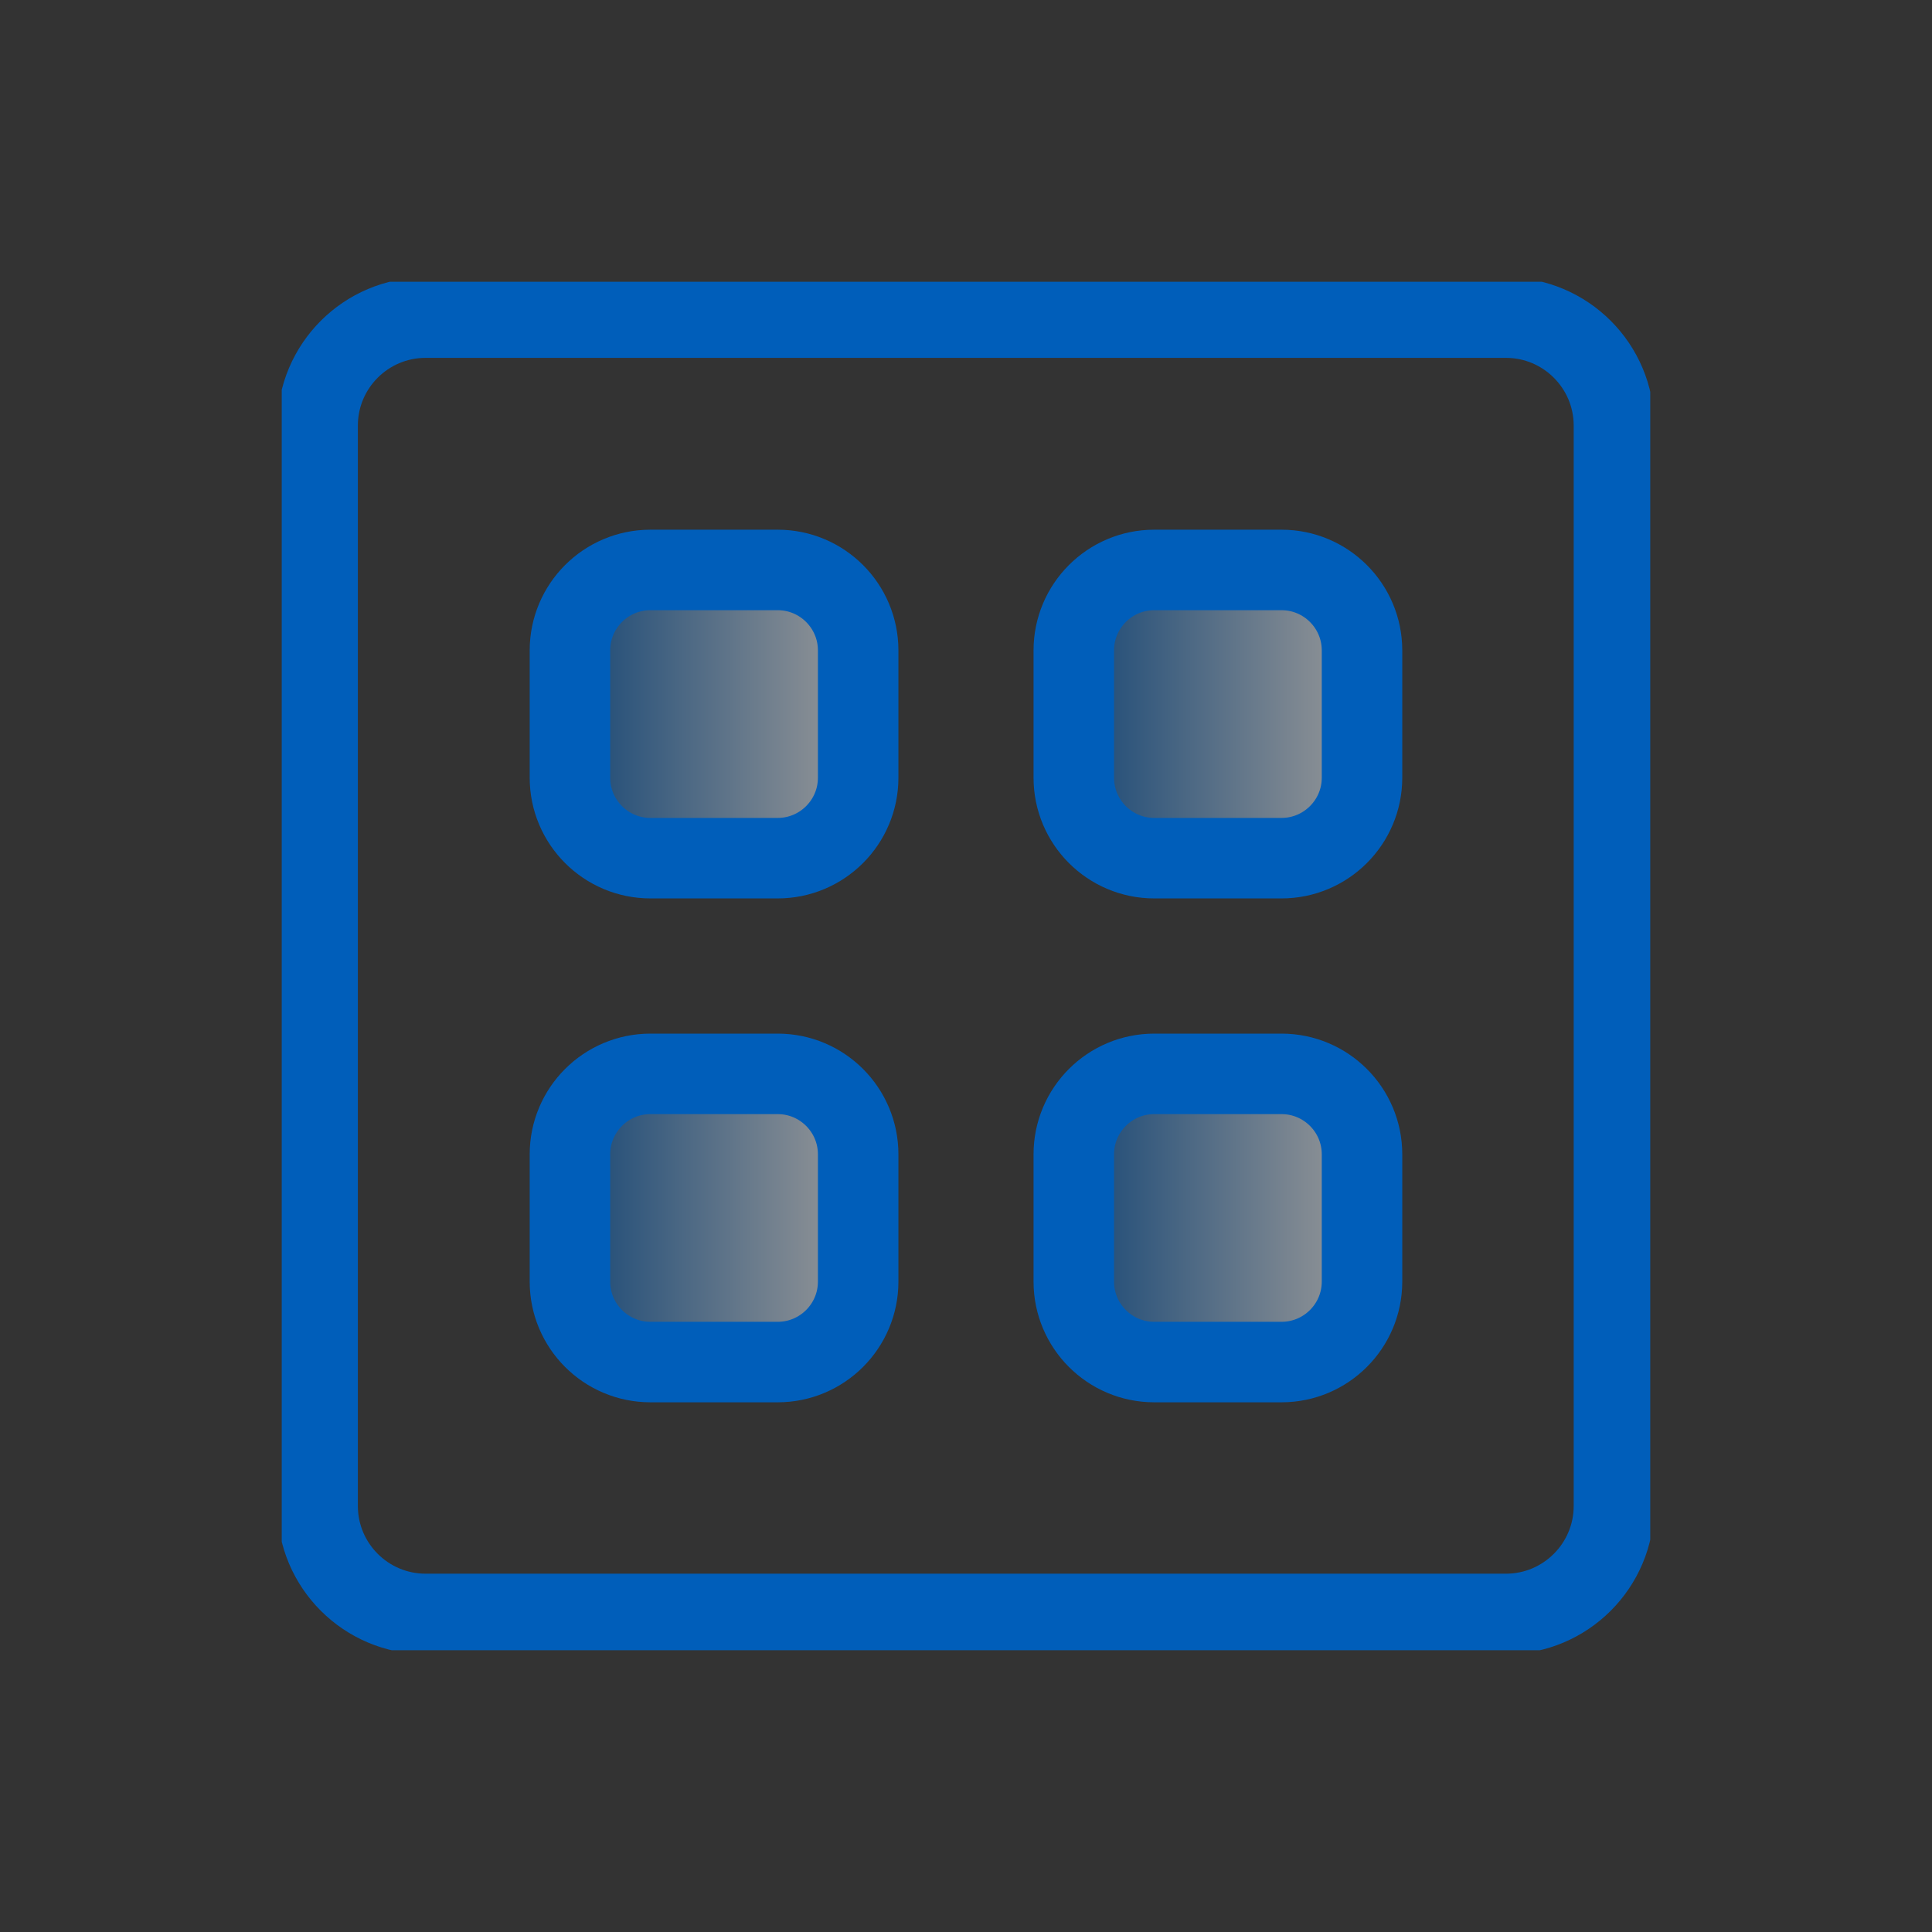 <svg width="48" height="48" viewBox="0 0 48 48" fill="none" xmlns="http://www.w3.org/2000/svg">
<rect x="0" y="0" width="48" height="48" fill="#333333" stroke="none"/>
<g clip-path="url(#clip0_825_10224)">
<path d="M10.575 7.891H37.414C38.895 7.891 40.098 9.093 40.098 10.575V37.414C40.098 38.895 38.895 40.098 37.414 40.098H10.575C9.093 40.098 7.891 38.895 7.891 37.414V10.575C7.891 9.093 9.093 7.891 10.575 7.891Z" stroke="#005EBA" stroke-width="2" stroke-miterlimit="3.333" stroke-linejoin="round"/>
<path d="M19.321 14.16H16.16C15.056 14.16 14.16 15.056 14.16 16.16V19.321C14.16 20.425 15.056 21.321 16.16 21.321H19.321C20.425 21.321 21.321 20.425 21.321 19.321V16.16C21.321 15.056 20.425 14.16 19.321 14.16Z" fill="url(#paint0_linear_825_10224)" fill-opacity="0.5" stroke="#005EBA" stroke-width="2"/>
<path d="M31.838 14.16H28.678C27.573 14.16 26.678 15.056 26.678 16.16V19.321C26.678 20.425 27.573 21.321 28.678 21.321H31.838C32.943 21.321 33.839 20.425 33.839 19.321V16.16C33.839 15.056 32.943 14.16 31.838 14.16Z" fill="url(#paint1_linear_825_10224)" fill-opacity="0.5" stroke="#005EBA" stroke-width="2"/>
<path d="M19.321 26.68H16.16C15.056 26.68 14.16 27.575 14.16 28.68V31.84C14.16 32.945 15.056 33.84 16.16 33.84H19.321C20.425 33.84 21.321 32.945 21.321 31.84V28.68C21.321 27.575 20.425 26.68 19.321 26.68Z" fill="url(#paint2_linear_825_10224)" fill-opacity="0.5" stroke="#005EBA" stroke-width="2"/>
<path d="M31.838 26.68H28.678C27.573 26.68 26.678 27.575 26.678 28.68V31.84C26.678 32.945 27.573 33.84 28.678 33.84H31.838C32.943 33.84 33.839 32.945 33.839 31.84V28.68C33.839 27.575 32.943 26.68 31.838 26.68Z" fill="url(#paint3_linear_825_10224)" fill-opacity="0.5" stroke="#005EBA" stroke-width="2"/>
</g>
<defs>
<linearGradient id="paint0_linear_825_10224" x1="14.16" y1="17.53" x2="21.321" y2="17.53" gradientUnits="userSpaceOnUse">
<stop stop-color="#005EBA"/>
<stop offset="1" stop-color="white"/>
</linearGradient>
<linearGradient id="paint1_linear_825_10224" x1="26.678" y1="17.53" x2="33.839" y2="17.53" gradientUnits="userSpaceOnUse">
<stop stop-color="#005EBA"/>
<stop offset="1" stop-color="white"/>
</linearGradient>
<linearGradient id="paint2_linear_825_10224" x1="14.16" y1="30.049" x2="21.321" y2="30.049" gradientUnits="userSpaceOnUse">
<stop stop-color="#005EBA"/>
<stop offset="1" stop-color="white"/>
</linearGradient>
<linearGradient id="paint3_linear_825_10224" x1="26.678" y1="30.049" x2="33.839" y2="30.049" gradientUnits="userSpaceOnUse">
<stop stop-color="#005EBA"/>
<stop offset="1" stop-color="white"/>
</linearGradient>
<clipPath id="clip0_825_10224">
<rect width="34" height="34" fill="white" transform="translate(7 7)"/>
</clipPath>
</defs>
</svg>
